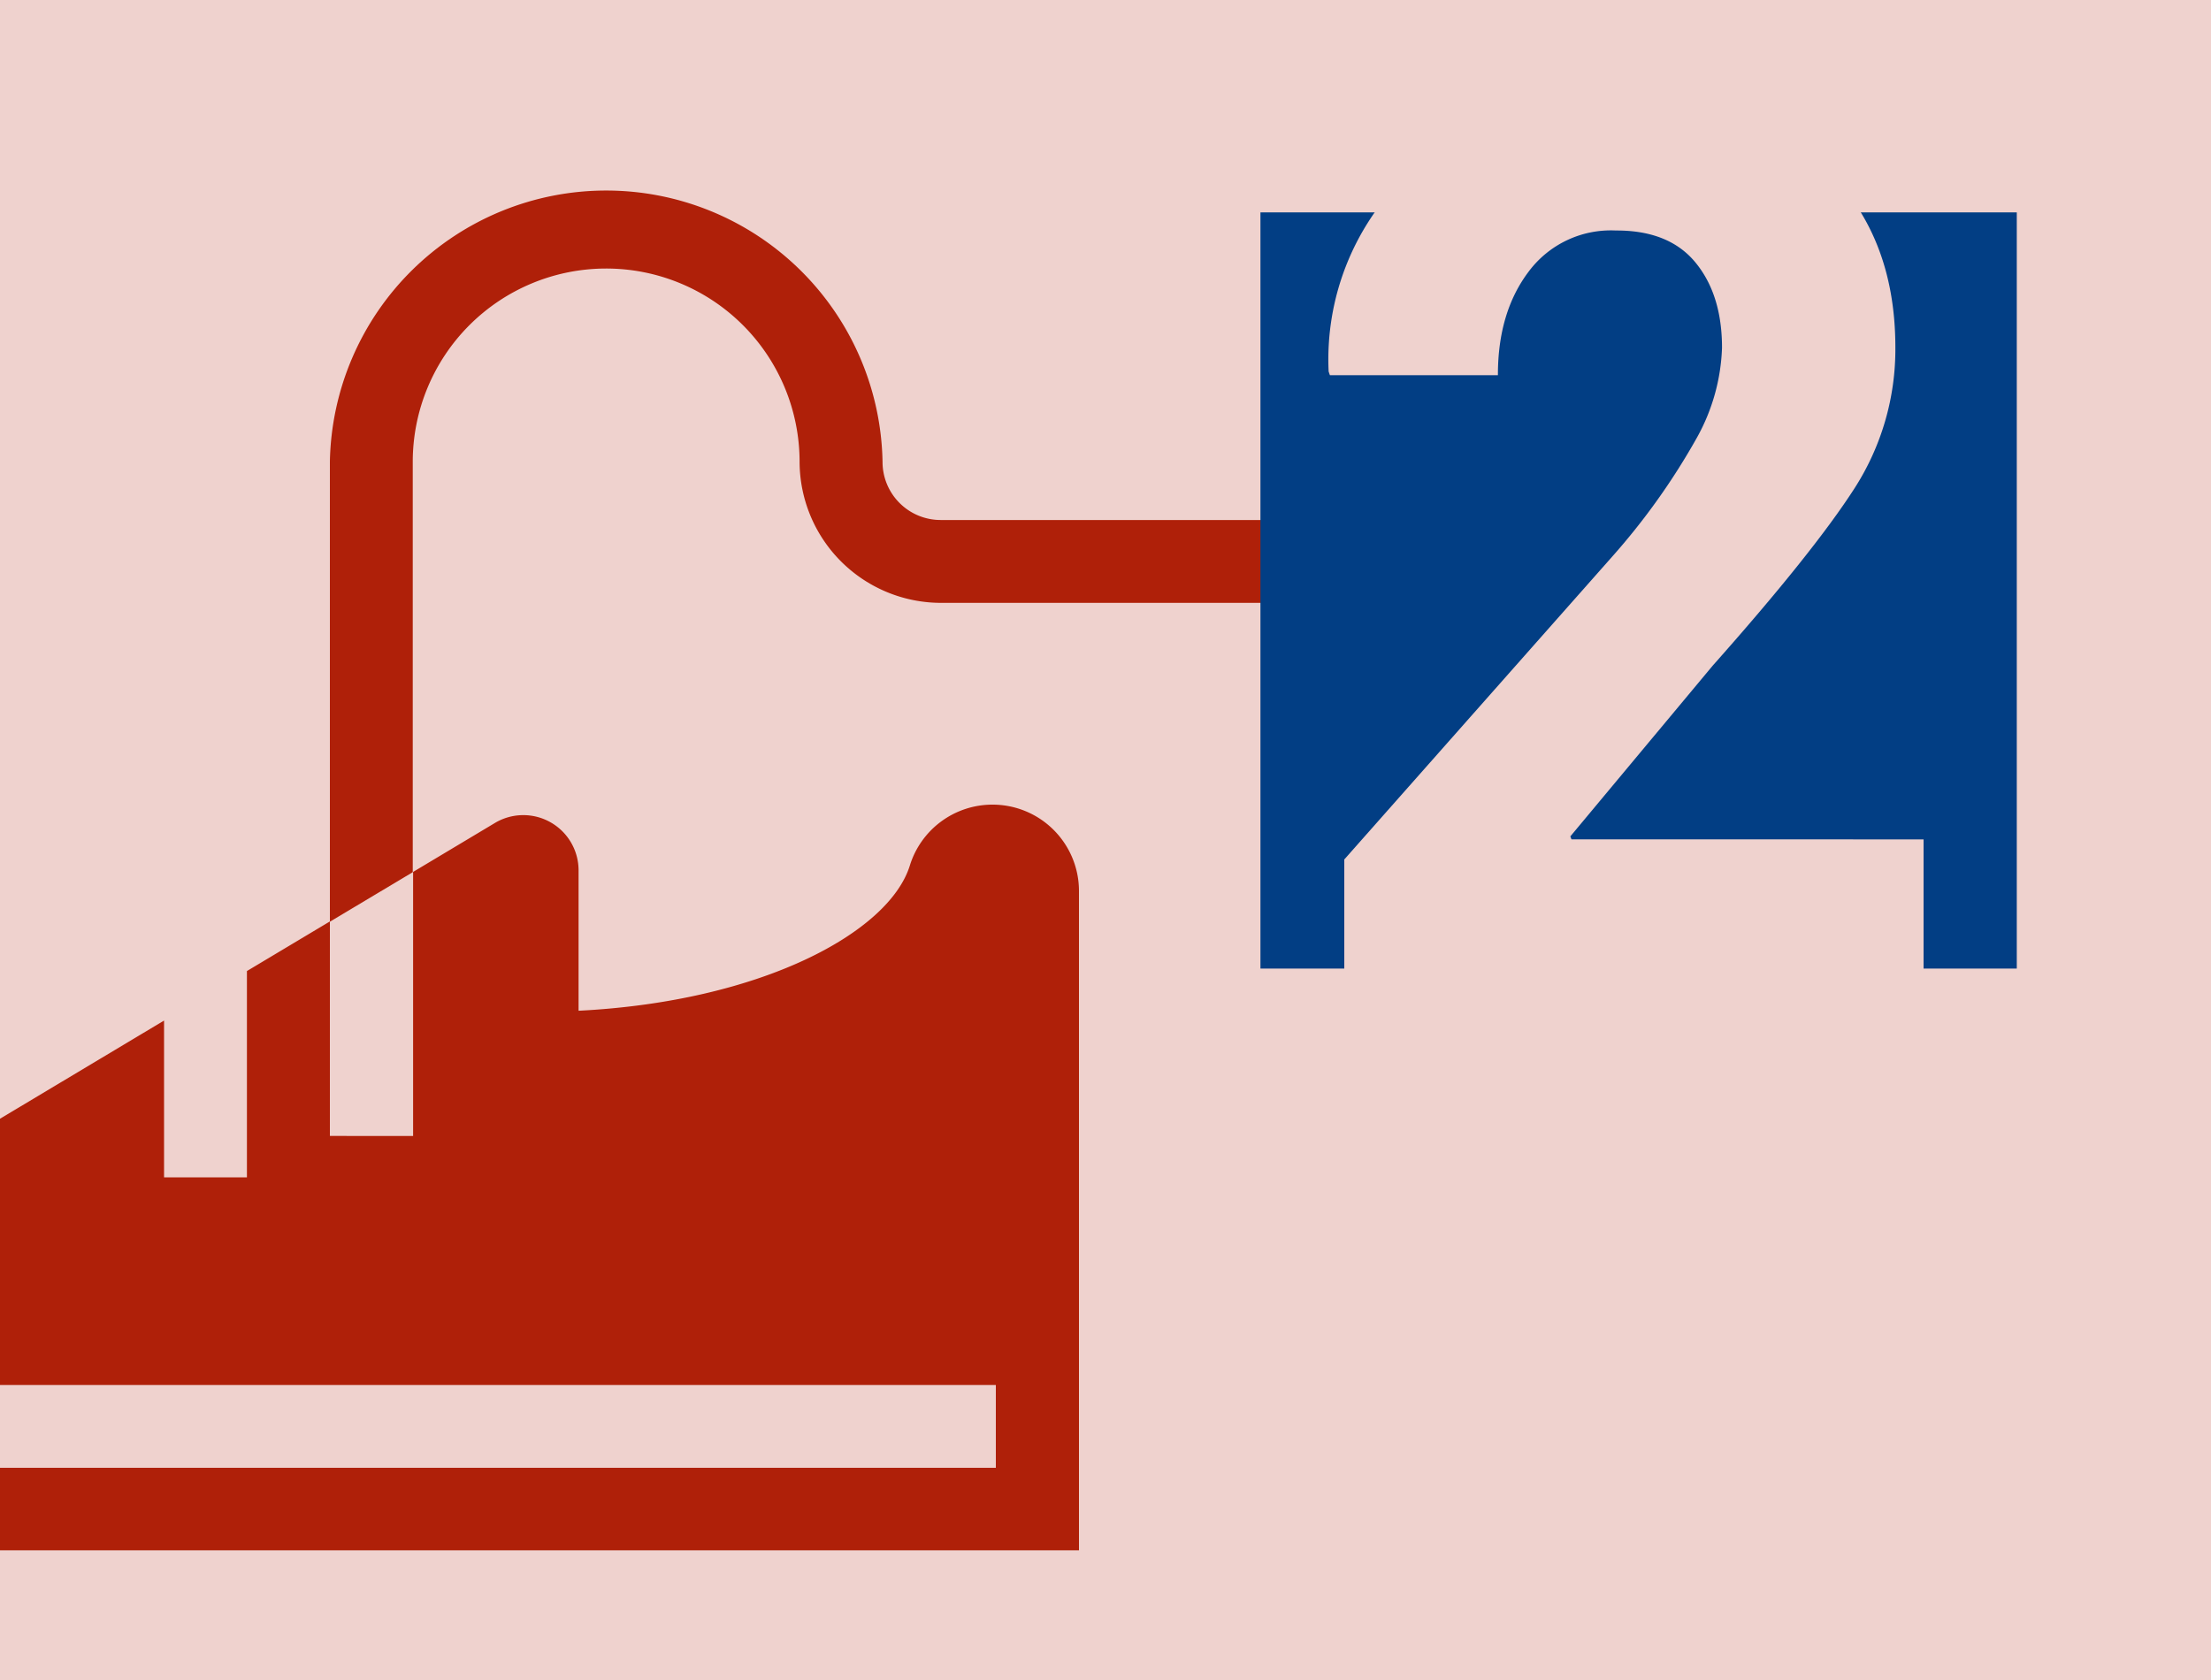 <svg xmlns="http://www.w3.org/2000/svg" viewBox="0 0 250 190"><defs><style>.cls-1{fill:#efd2ce;}.cls-2{fill:#af2009;}.cls-3{fill:#023e84;}</style></defs><g id="Ebene_2" data-name="Ebene 2"><rect class="cls-1" x="-6" y="-9" width="272" height="207"/></g><g id="Ebene_1" data-name="Ebene 1"><path class="cls-2" d="M106.35,58.81a6.57,6.57,0,0,1-6.56-6.57,31.25,31.25,0,0,0-62.49,0v52l9.37-5.6V52.24a21.87,21.87,0,1,1,43.74,0,16,16,0,0,0,15.94,15.94H148V58.81Z"/><path class="cls-2" d="M112.21,91a9.78,9.78,0,0,0-9.34,6.91c-2.37,7.56-16.8,15.36-37.45,16.4V98.42A6.25,6.25,0,0,0,56,93.05l-9.29,5.56v29.86H37.3V104.21l-9.38,5.61v23.33H18.55V115.42l-48.45,29A16.74,16.74,0,0,0-38,158.69a16.66,16.66,0,0,0,16.65,16.64H122V100.74A9.77,9.77,0,0,0,112.21,91Zm.39,75H-21.35a7.29,7.29,0,0,1-7.28-7.27,7.37,7.37,0,0,1,.32-2.1H112.6Z"/><rect class="cls-3" x="142.52" y="24.02" width="85.52" height="85.52"/><path class="cls-1" d="M217.5,114H152V97.2L182.25,63a76.6,76.6,0,0,0,9.62-13.5,22.42,22.42,0,0,0,2.84-10.16q0-6-3-9.65t-9-3.62a11.59,11.59,0,0,0-9.85,4.63q-3.5,4.62-3.49,11.73h-19l-.14-.41a29,29,0,0,1,8.58-22q8.91-9,23.93-9T206,18.67q8.31,7.68,8.31,20.62a29.06,29.06,0,0,1-4.66,16q-4.66,7.23-16,20l-16.09,19.3.13.34H217.5Z"/></g></svg>
